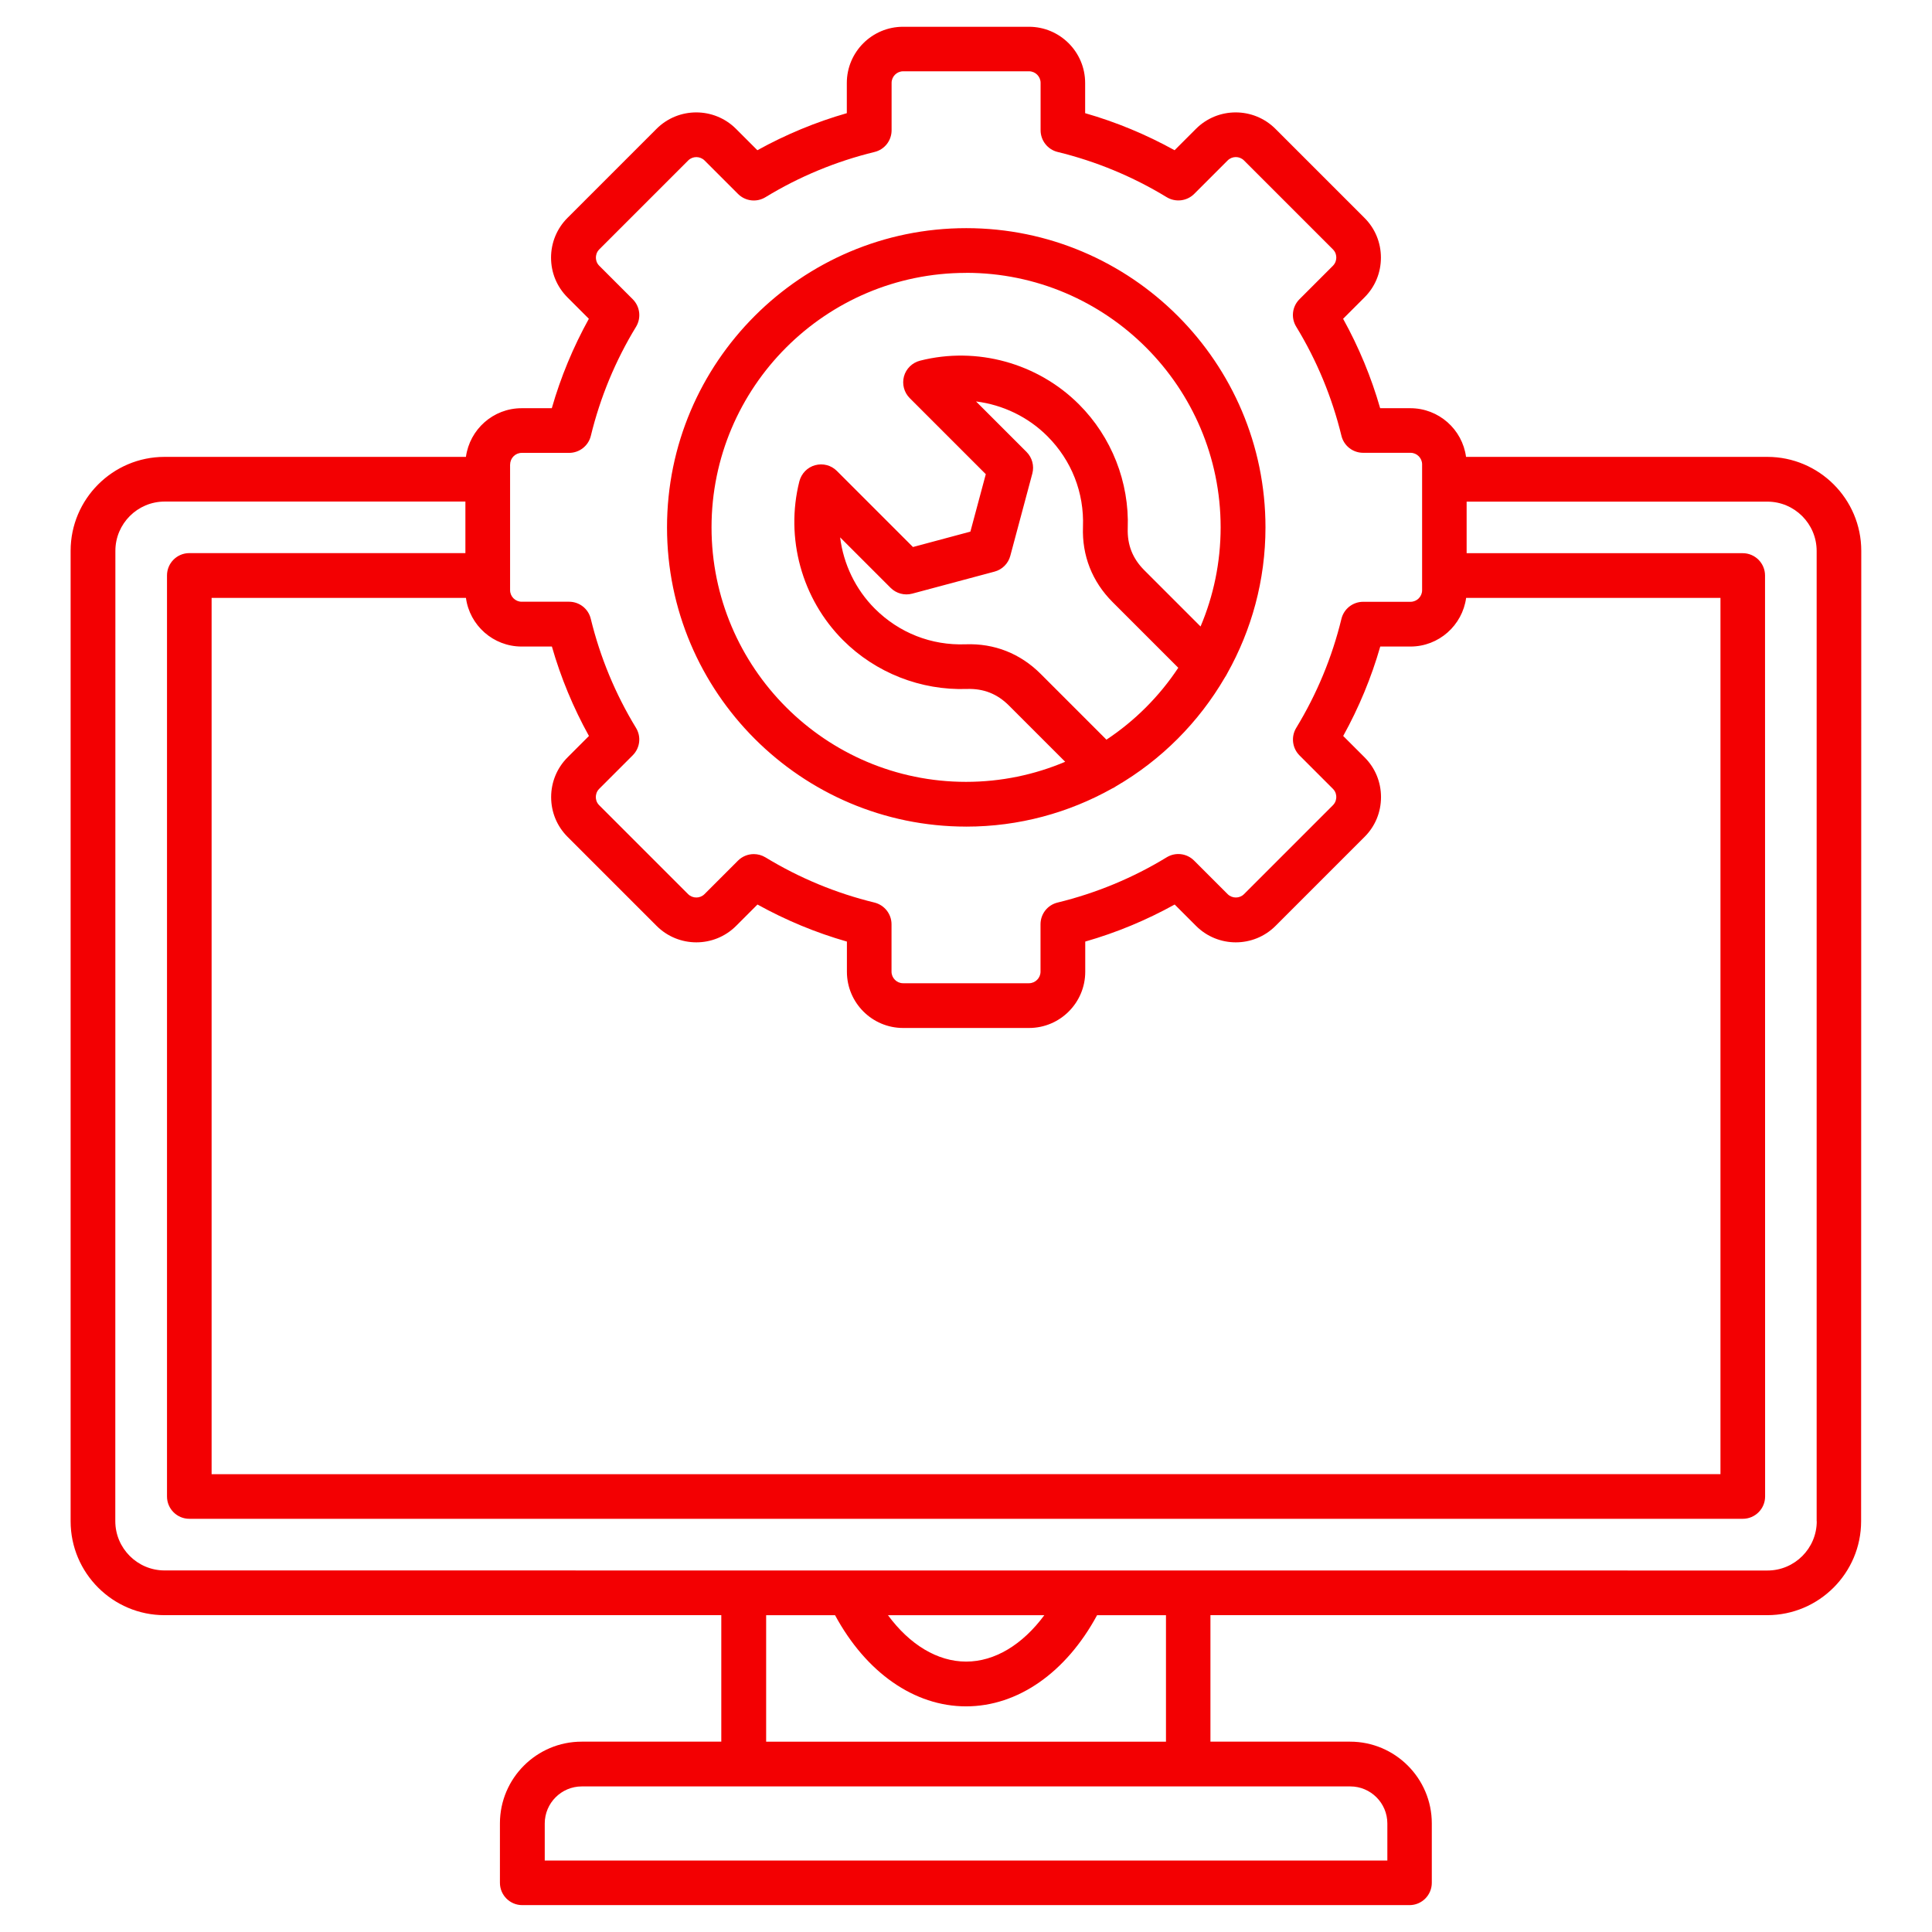 <svg xmlns="http://www.w3.org/2000/svg" width="100pt" height="100pt" viewBox="0 0 100 100"><path d="m91.48 23.648h-15.598c-0.191-1.422-1.41-2.519-2.883-2.519h-1.562c-0.461-1.609-1.105-3.16-1.918-4.629l1.105-1.105c0.551-0.547 0.852-1.281 0.852-2.059 0-0.777-0.301-1.512-0.852-2.059l-4.606-4.606c-1.137-1.137-2.981-1.137-4.117 0l-1.105 1.105c-1.469-0.812-3.019-1.457-4.629-1.918v-1.562c0-1.605-1.305-2.91-2.91-2.91h-6.516c-1.605 0-2.91 1.305-2.91 2.91v1.562c-1.609 0.461-3.16 1.105-4.629 1.918l-1.105-1.105c-1.137-1.137-2.981-1.137-4.117 0l-4.606 4.606c-0.547 0.547-0.852 1.281-0.852 2.059 0 0.777 0.301 1.508 0.852 2.059l1.105 1.105c-0.812 1.469-1.457 3.019-1.918 4.629h-1.562c-1.473 0-2.688 1.098-2.883 2.519h-15.598c-2.684 0-4.863 2.184-4.863 4.863v50.227c0 2.684 2.184 4.863 4.863 4.863h28.816v6.547h-7.227c-2.332 0-4.231 1.898-4.231 4.231v3.074c0 0.641 0.52 1.156 1.156 1.156h45.922c0.641 0 1.156-0.52 1.156-1.156v-3.074c0-2.332-1.898-4.231-4.231-4.231h-7.227v-6.547h28.816c2.684 0 4.863-2.184 4.863-4.863l0.008-50.227c0-2.684-2.184-4.863-4.863-4.863zm-65.074 0.391c0-0.328 0.27-0.598 0.598-0.598h2.453c0.535 0 1-0.367 1.125-0.883 0.484-1.988 1.27-3.891 2.34-5.644 0.277-0.457 0.207-1.043-0.168-1.422l-1.738-1.738c-0.152-0.152-0.172-0.328-0.172-0.422s0.023-0.27 0.172-0.422l4.606-4.606c0.23-0.23 0.609-0.23 0.844 0l1.734 1.734c0.379 0.379 0.965 0.449 1.422 0.168 1.754-1.07 3.656-1.855 5.644-2.34 0.52-0.125 0.883-0.59 0.883-1.125v-2.453c0-0.328 0.27-0.598 0.598-0.598h6.516c0.328 0 0.598 0.27 0.598 0.598v2.453c0 0.535 0.367 1 0.883 1.125 1.988 0.484 3.891 1.273 5.644 2.34 0.457 0.277 1.043 0.207 1.422-0.168l1.734-1.734c0.23-0.23 0.609-0.234 0.844 0l4.606 4.606c0.152 0.152 0.172 0.328 0.172 0.422s-0.023 0.27-0.172 0.422l-1.734 1.734c-0.379 0.379-0.449 0.965-0.168 1.422 1.07 1.754 1.855 3.656 2.34 5.644 0.125 0.52 0.59 0.883 1.125 0.883h2.453c0.328 0 0.598 0.27 0.598 0.598v6.516c0 0.328-0.27 0.598-0.598 0.598h-2.453c-0.535 0-1 0.367-1.125 0.883-0.484 1.992-1.273 3.891-2.34 5.644-0.277 0.457-0.207 1.043 0.168 1.422l1.734 1.734c0.152 0.152 0.172 0.328 0.172 0.422s-0.023 0.27-0.172 0.422l-4.606 4.606c-0.23 0.23-0.609 0.23-0.844 0l-1.738-1.738c-0.379-0.379-0.965-0.449-1.422-0.168-1.754 1.07-3.656 1.855-5.644 2.34-0.52 0.125-0.883 0.59-0.883 1.125v2.453c0 0.328-0.27 0.598-0.598 0.598h-6.516c-0.328 0-0.598-0.27-0.598-0.598v-2.453c0-0.535-0.367-0.996-0.883-1.125-1.992-0.484-3.891-1.273-5.644-2.34-0.188-0.113-0.395-0.168-0.602-0.168-0.301 0-0.598 0.117-0.82 0.34l-1.734 1.734c-0.23 0.23-0.609 0.23-0.844 0l-4.606-4.606c-0.152-0.152-0.172-0.328-0.172-0.422s0.023-0.27 0.172-0.422l1.738-1.738c0.379-0.379 0.449-0.965 0.168-1.422-1.07-1.754-1.855-3.656-2.34-5.644-0.125-0.52-0.59-0.883-1.125-0.883h-2.453c-0.328 0-0.598-0.27-0.598-0.598v-6.516zm0.598 9.426h1.562c0.461 1.609 1.105 3.16 1.918 4.629l-1.105 1.105c-0.547 0.547-0.852 1.281-0.852 2.059 0 0.777 0.301 1.508 0.852 2.059l4.606 4.606c1.137 1.137 2.981 1.137 4.117 0l1.105-1.105c1.465 0.812 3.016 1.457 4.629 1.918v1.562c0 1.605 1.305 2.91 2.91 2.91h6.516c1.605 0 2.91-1.305 2.91-2.91v-1.562c1.609-0.461 3.16-1.105 4.629-1.918l1.105 1.105c1.137 1.137 2.981 1.137 4.117 0l4.606-4.606c0.551-0.547 0.852-1.281 0.852-2.059 0-0.777-0.301-1.512-0.852-2.059l-1.105-1.105c0.812-1.469 1.457-3.019 1.918-4.629h1.562c1.473 0 2.688-1.098 2.883-2.519h13.164v45.355l-78.098 0.004v-45.359h13.164c0.191 1.422 1.41 2.519 2.883 2.519zm42.887 59c1.055 0 1.918 0.859 1.918 1.918v1.918h-43.613v-1.918c0-1.055 0.859-1.918 1.918-1.918zm-19.887-4.144c2.68 0 5.176-1.75 6.781-4.719h3.566v6.547h-20.695v-6.547h3.566c1.605 2.969 4.102 4.719 6.781 4.719zm-4.047-4.719h8.098c-1.129 1.527-2.566 2.402-4.047 2.402-1.484 0-2.922-0.875-4.047-2.402zm48.078-4.863c0 1.406-1.145 2.551-2.551 2.551l-82.965-0.004c-1.406 0-2.551-1.145-2.551-2.551l0.004-50.223c0-1.406 1.145-2.551 2.551-2.551h15.566v2.668h-14.289c-0.641 0-1.156 0.52-1.156 1.156v47.672c0 0.641 0.52 1.156 1.156 1.156h80.406c0.641 0 1.156-0.52 1.156-1.156l-0.004-47.668c0-0.641-0.52-1.156-1.156-1.156h-14.289v-2.668h15.566c1.406 0 2.551 1.145 2.551 2.551v50.227zm-44.027-35.953c2.742 0 5.316-0.719 7.555-1.973 0.074-0.031 0.145-0.074 0.211-0.121 2.332-1.355 4.273-3.301 5.629-5.633 0.047-0.066 0.086-0.137 0.121-0.207 1.254-2.238 1.977-4.812 1.977-7.555 0-8.539-6.949-15.488-15.488-15.488-8.539 0-15.488 6.949-15.488 15.488s6.949 15.488 15.488 15.488zm7.258-4.504-3.402-3.402c-1.055-1.055-2.398-1.586-3.887-1.531-1.777 0.066-3.441-0.594-4.695-1.844-1.004-1.004-1.625-2.312-1.797-3.691l2.613 2.613c0.293 0.293 0.719 0.406 1.117 0.301l4.262-1.141c0.398-0.105 0.711-0.418 0.816-0.816l1.141-4.262c0.105-0.398-0.008-0.824-0.301-1.117l-2.613-2.613c1.375 0.172 2.688 0.793 3.691 1.797 1.254 1.254 1.91 2.922 1.844 4.695-0.055 1.488 0.477 2.836 1.531 3.891l3.402 3.402c-0.98 1.48-2.25 2.75-3.727 3.727zm-7.258-24.16c7.266 0 13.172 5.91 13.172 13.172 0 1.82-0.371 3.555-1.039 5.133l-2.914-2.914c-0.605-0.605-0.883-1.312-0.855-2.168 0.086-2.387-0.836-4.727-2.523-6.414-2.141-2.141-5.293-3.008-8.227-2.262-0.402 0.102-0.723 0.414-0.832 0.812-0.109 0.402 0.004 0.832 0.297 1.125l3.938 3.938-0.797 2.973-2.973 0.797-3.938-3.938c-0.297-0.297-0.723-0.406-1.125-0.297s-0.711 0.43-0.816 0.832c-0.742 2.938 0.125 6.09 2.262 8.227 1.688 1.688 4.023 2.606 6.414 2.523 0.855-0.027 1.562 0.25 2.168 0.855l2.914 2.914c-1.578 0.668-3.312 1.039-5.133 1.039-7.266 0-13.172-5.91-13.172-13.172s5.91-13.172 13.172-13.172z" fill="#f30002"></path></svg>